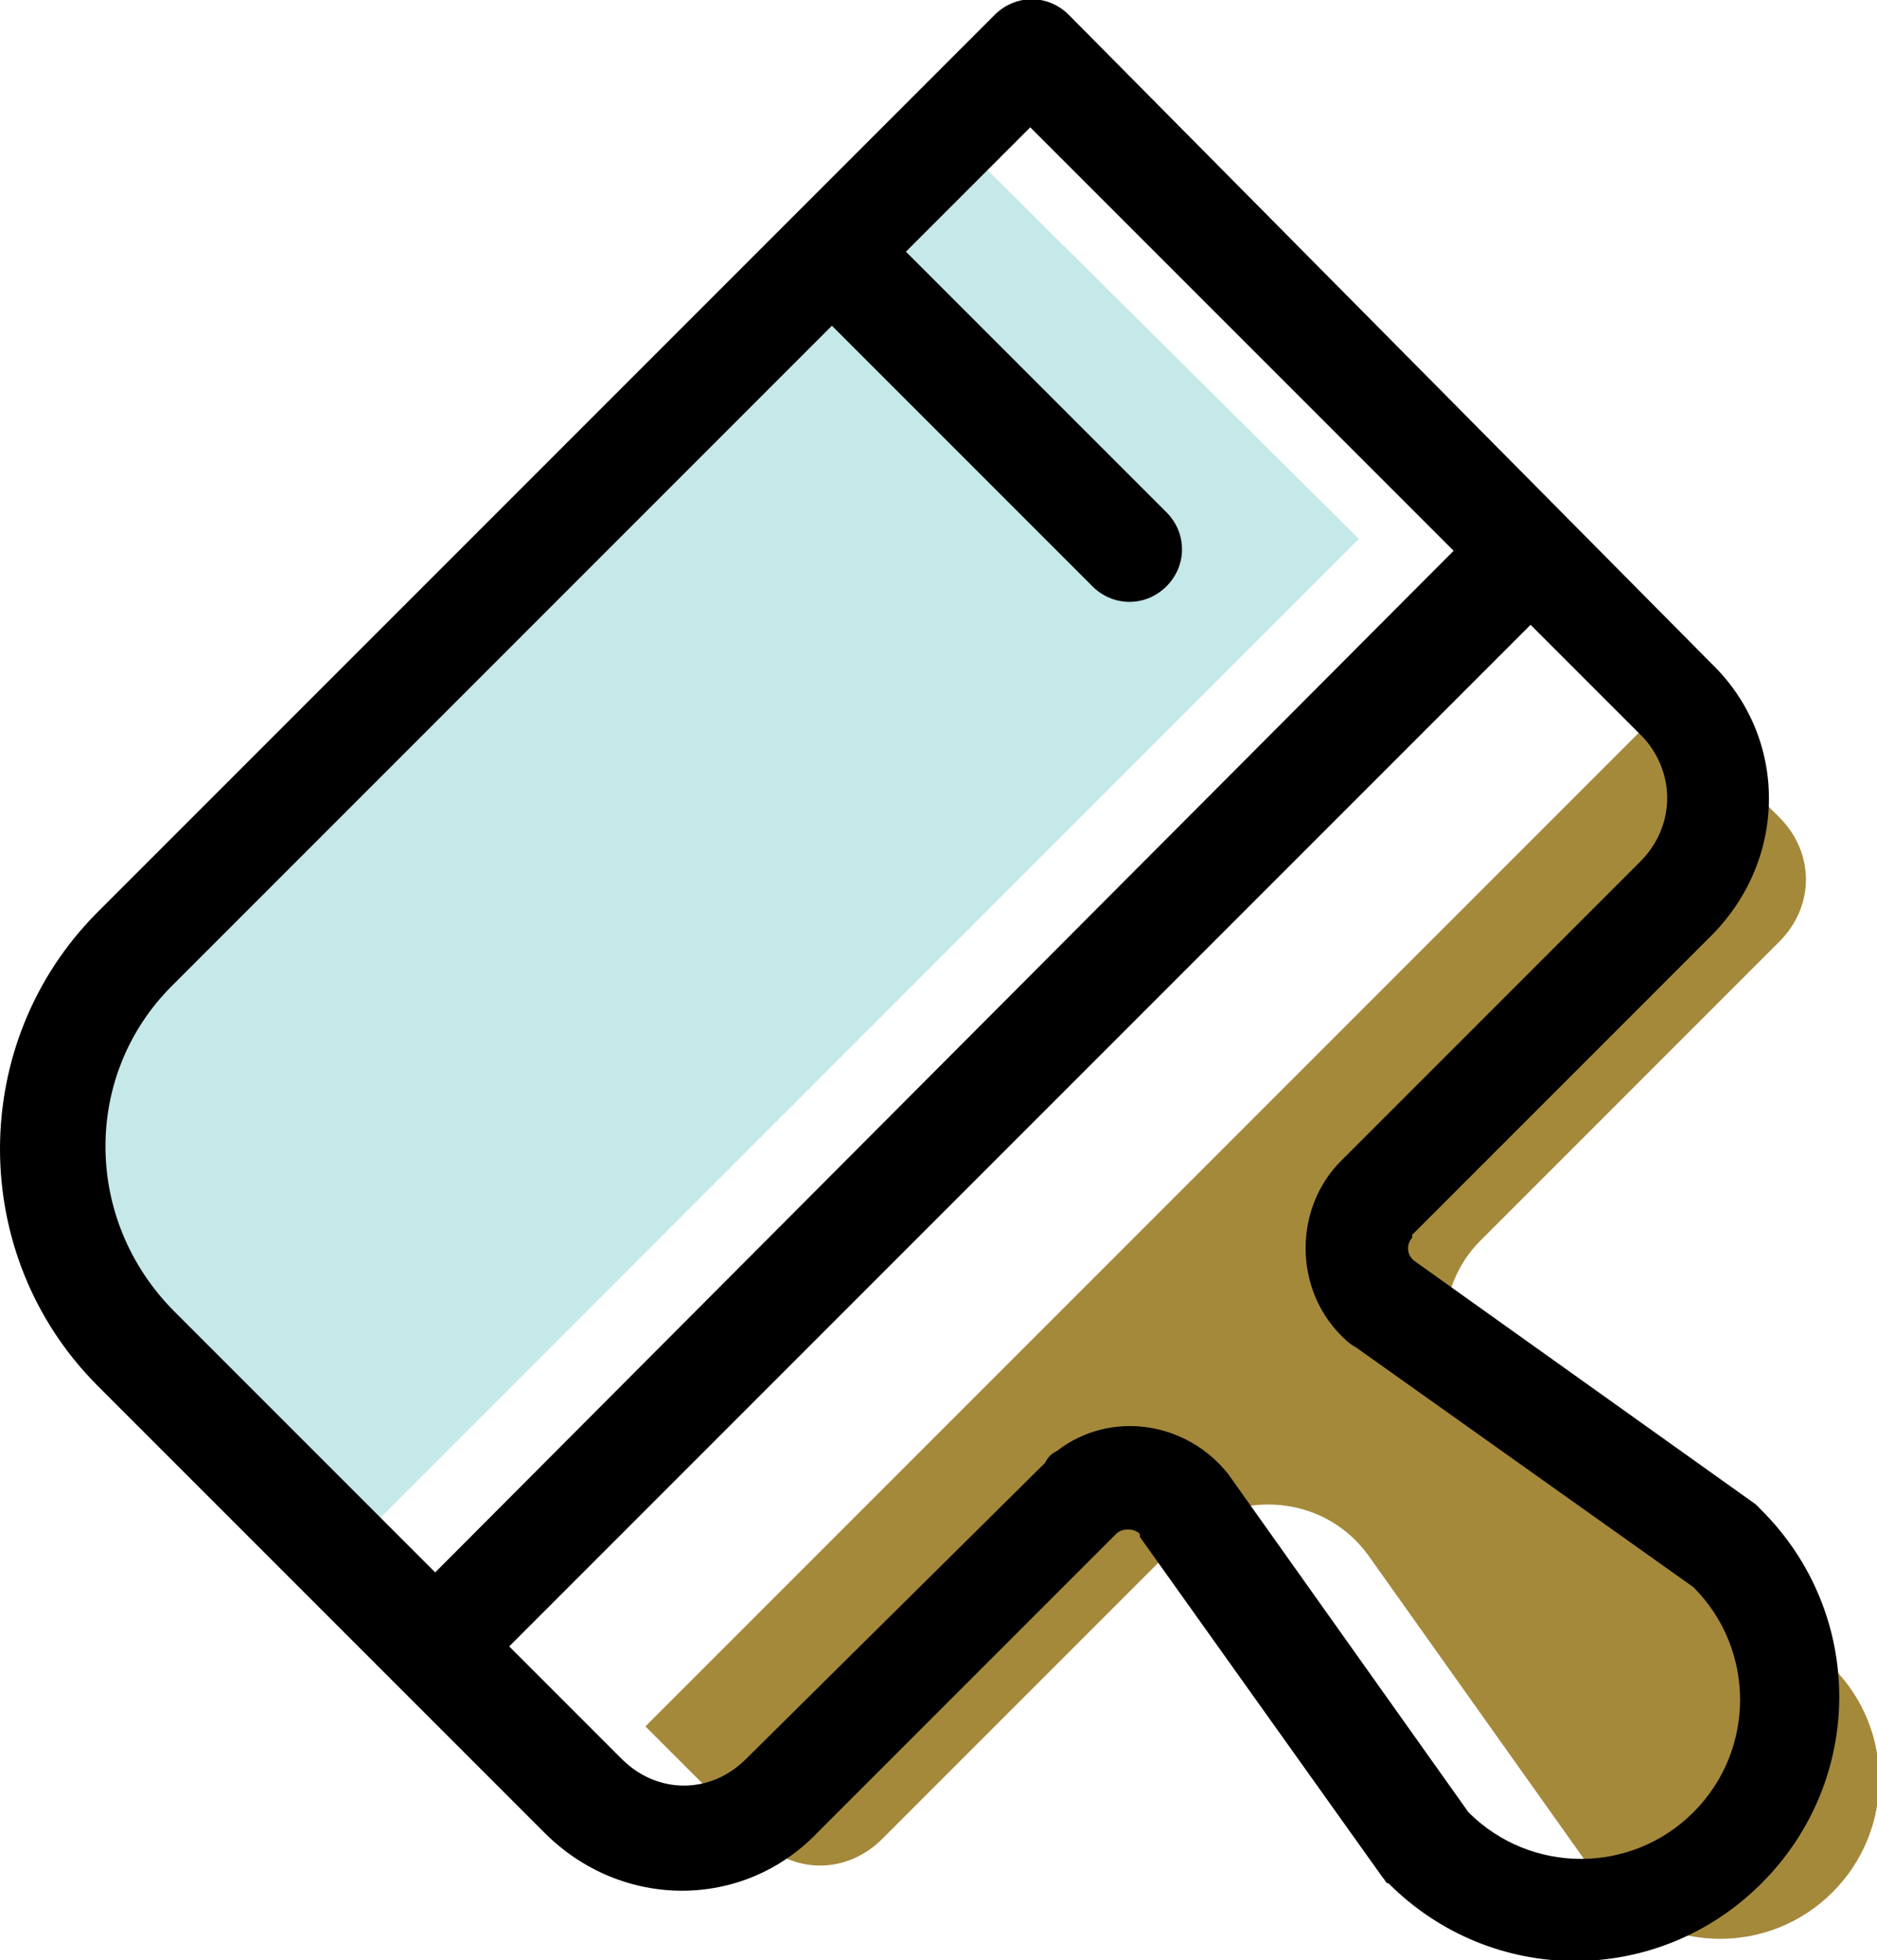 <?xml version="1.0" encoding="utf-8"?>
<!-- Generator: Adobe Illustrator 28.7.5, SVG Export Plug-In . SVG Version: 9.03 Build 55973)  -->
<svg version="1.2" baseProfile="tiny" id="Layer_1" xmlns="http://www.w3.org/2000/svg" xmlns:xlink="http://www.w3.org/1999/xlink"
	 x="0px" y="0px" viewBox="0 0 63.4 66.2" overflow="visible" xml:space="preserve">
<g>
	<path fill="#C5E8E8" d="M31.6,4l-29,29c-3,3-3,7.9,0,10.9l8.8,8.8l34.5-34.5L31.6,4z"/>
	<path fill="#A5893B" d="M46.2,52.5L46.2,52.5l8.1,11.4c2.1,2.1,5.5,2.1,7.6,0c2.1-2.1,2.1-5.5,0-7.6l-11.4-8.1l0,0
		c-0.2-0.1-0.3-0.2-0.5-0.4c-1.6-1.6-1.6-4.3,0-5.9l10.1-10.1c1.2-1.2,1.2-3,0-4.2l-3.8-3.8L21.8,58.3l3.8,3.8c1.2,1.2,3,1.2,4.2,0
		L39.9,52c0.1-0.1,0.3-0.3,0.4-0.4C42.2,50.3,44.8,50.6,46.2,52.5z"/>
	<path d="M33.6,0.5L3.3,30.8c-4.4,4.4-4.4,11.6,0,16l15.1,15.1c2.6,2.6,6.7,2.6,9.2,0l10.1-10.1c0.2-0.2,0.6-0.2,0.8,0
		c0,0,0,0,0,0.1l8.2,11.5c0.1,0.1,0.1,0.2,0.2,0.2c3.5,3.5,9.1,3.5,12.6,0c3.5-3.5,3.5-9.1,0-12.6c-0.1-0.1-0.1-0.1-0.2-0.2
		l-11.5-8.2c-0.3-0.2-0.3-0.6-0.1-0.8c0,0,0,0,0-0.1l10.1-10.1c2.6-2.6,2.6-6.7,0-9.2L36.1,0.5C35.4-0.2,34.3-0.2,33.6,0.5z
		 M5.8,33.3L28.1,11l8.8,8.8c0.7,0.7,1.8,0.7,2.5,0c0.7-0.7,0.7-1.8,0-2.5l-8.8-8.8l4.2-4.2l14.3,14.3L14.7,53.1l-8.8-8.8
		C2.8,41.2,2.8,36.3,5.8,33.3z M55.4,29.1L45.3,39.2c-1.6,1.6-1.6,4.3,0,5.9c0.1,0.1,0.3,0.3,0.5,0.4l0,0l11.4,8.1
		c2.1,2.1,2.1,5.5,0,7.6c-2.1,2.1-5.5,2.1-7.6,0l-8.1-11.4l0,0c-1.4-1.8-4-2.2-5.8-0.8c-0.2,0.1-0.3,0.2-0.4,0.4L25.2,59.4
		c-1.2,1.2-3,1.2-4.2,0l-3.8-3.8l34.5-34.5l3.8,3.8C56.6,26.1,56.6,27.9,55.4,29.1z"/>
</g>
<g>
</g>
<g>
</g>
<g>
</g>
<g>
</g>
<g>
</g>
<g>
</g>
<g>
</g>
<g>
</g>
<g>
</g>
<g>
</g>
<g>
</g>
<g>
</g>
<g>
</g>
<g>
</g>
<g>
</g>
</svg>
